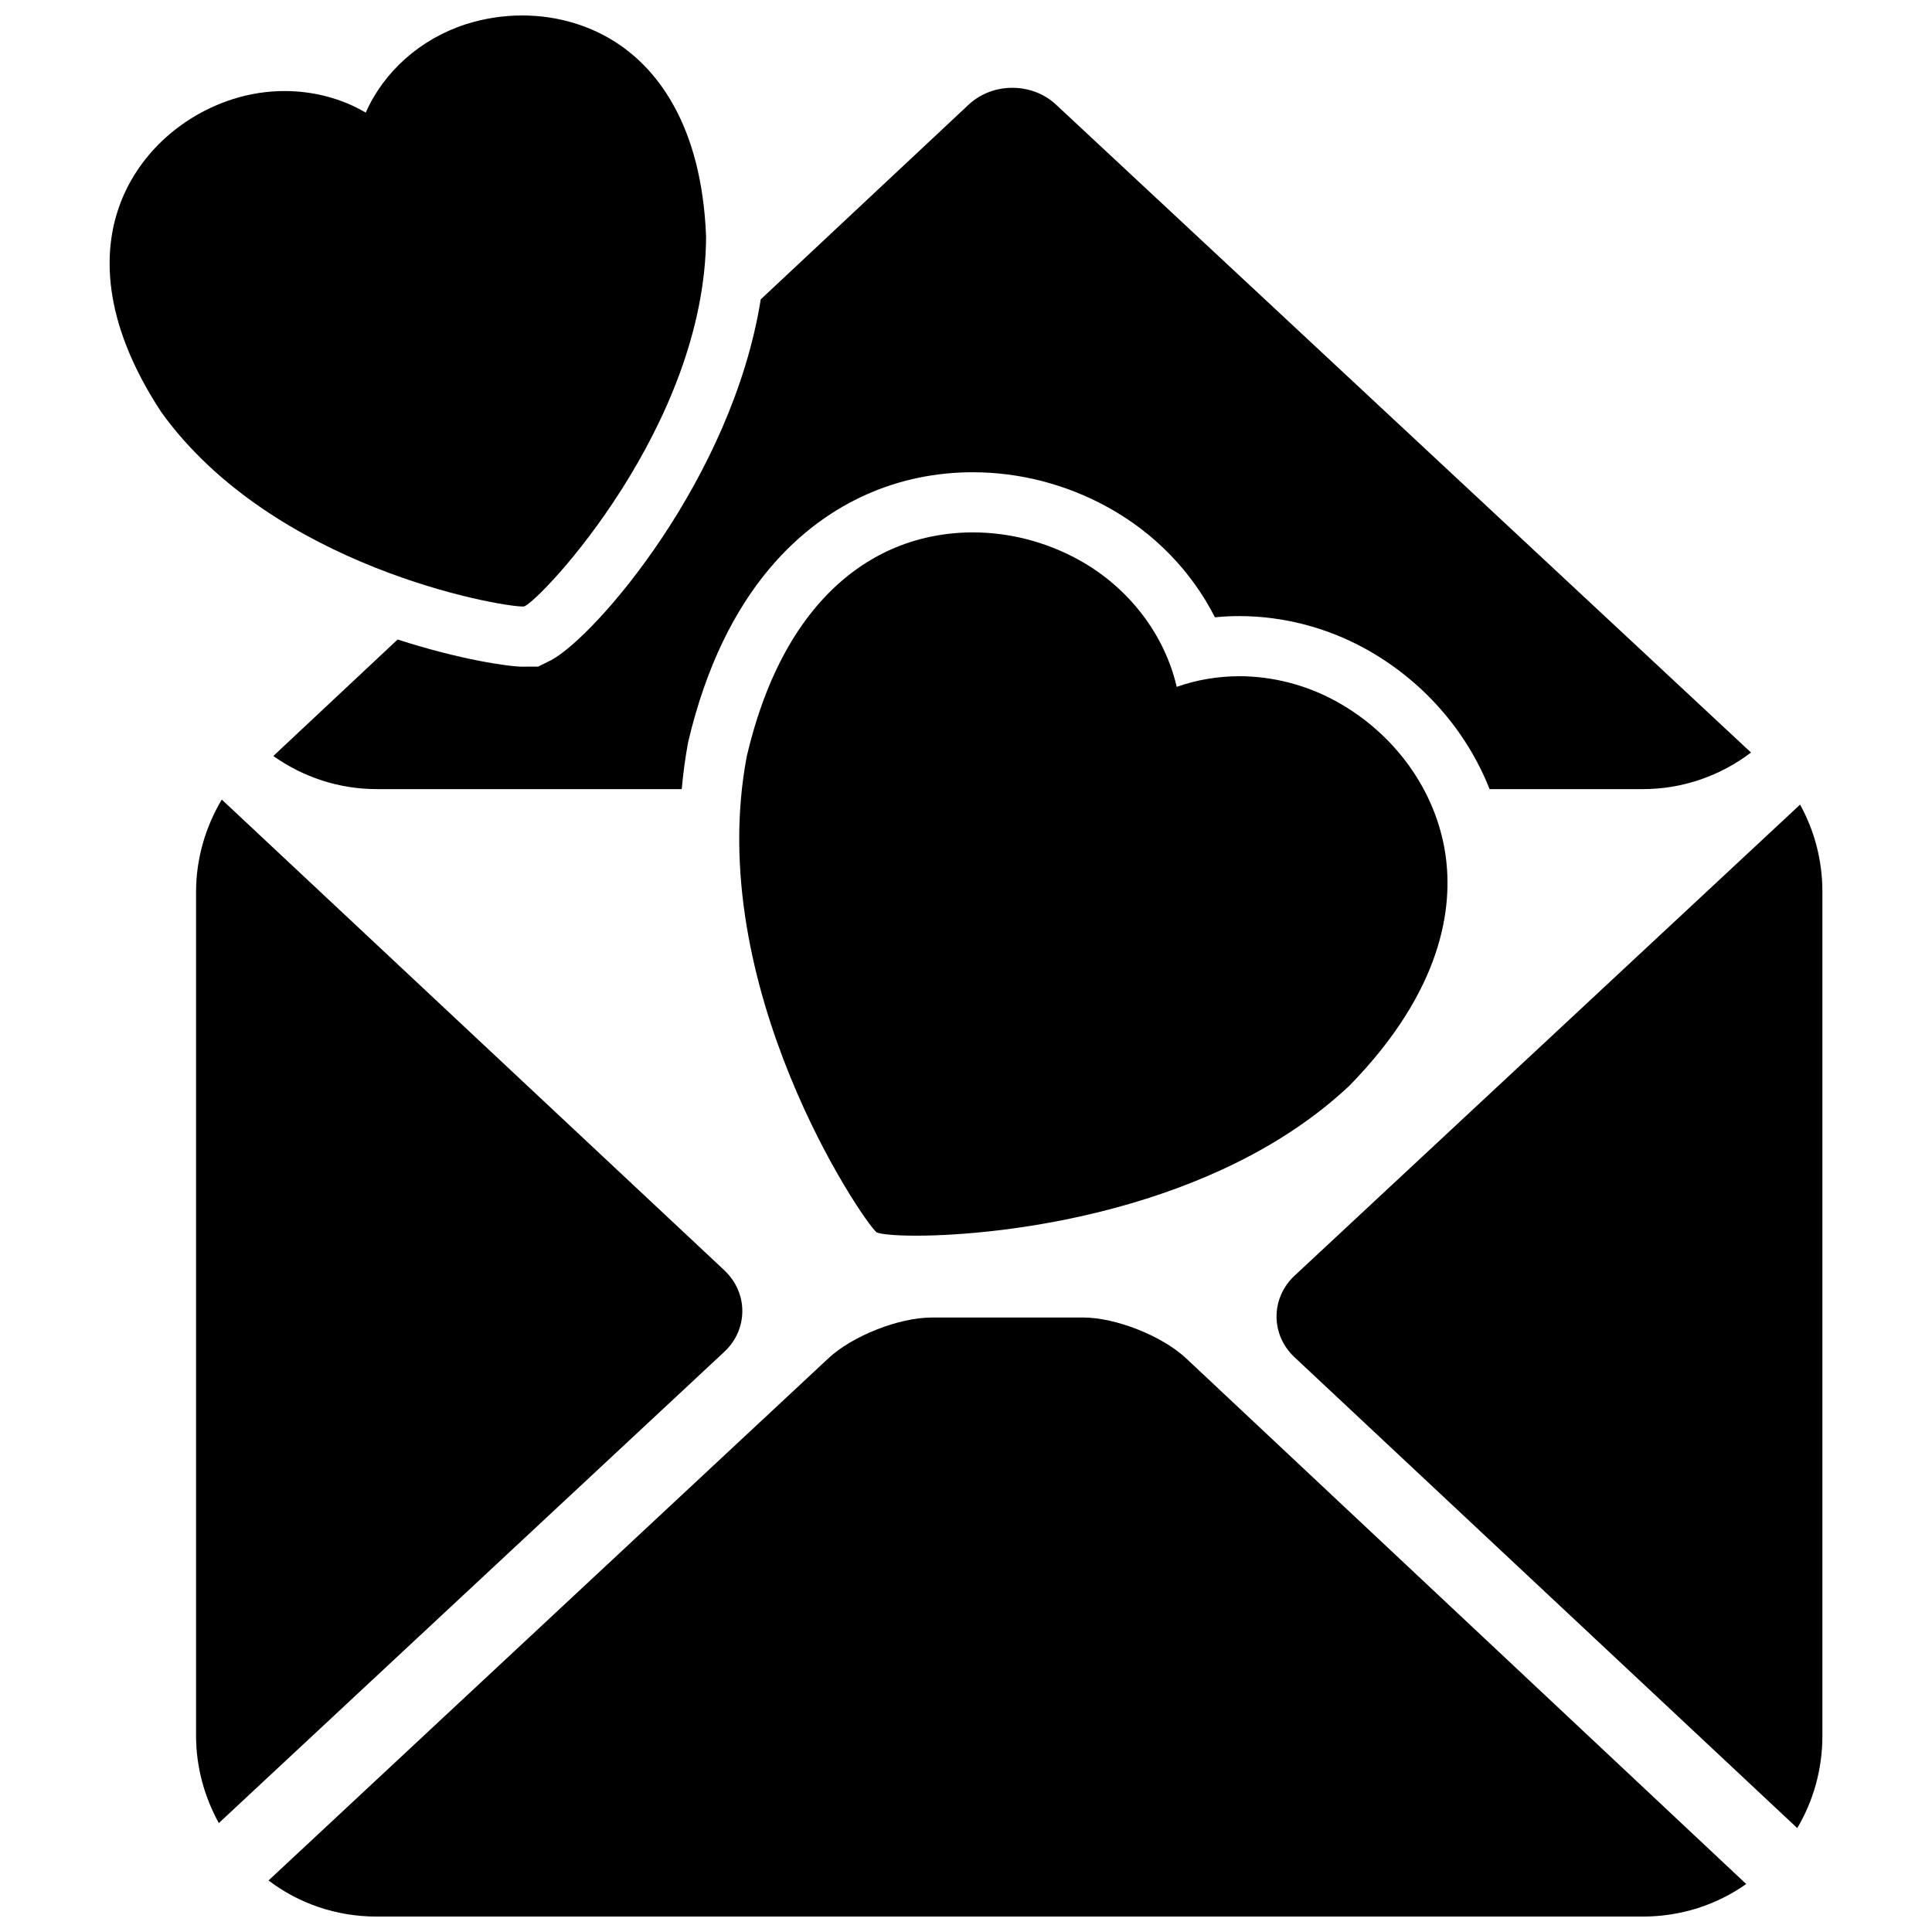 <?xml version="1.0" encoding="UTF-8"?>
<!-- Uploaded to: ICON Repo, www.iconrepo.com, Generator: ICON Repo Mixer Tools -->
<svg width="800px" height="800px" version="1.1" viewBox="144 144 512 512" xmlns="http://www.w3.org/2000/svg">
 <defs>
  <clipPath id="b">
   <path d="m215 493h392v158.9h-392z"/>
  </clipPath>
  <clipPath id="a">
   <path d="m173 148.09h159v156.91h-159z"/>
  </clipPath>
 </defs>
 <path d="m335.96 480.64-133.19-124.75c-4.258 7.16-6.809 15.566-6.809 24.465v223.64c0 8.375 2.25 16.27 6.027 23.141l133.95-124.88c6.379-5.949 6.379-15.66 0.016-21.609z"/>
 <g clip-path="url(#b)">
  <path d="m431.02 493.16h-40.094c-8.707 0-21.035 4.863-27.398 10.812l-148.36 138.37c7.992 6.078 17.895 9.57 28.691 9.57h335.47c10.223 0 19.664-3.141 27.434-8.629l-148.39-139.27c-6.371-5.981-18.668-10.859-27.359-10.859z"/>
 </g>
 <path d="m621.04 357.23-133.96 124.83c-6.363 5.949-6.379 15.66-0.031 21.609l133.24 124.79c4.258-7.16 6.668-15.551 6.668-24.48v-223.62c0-8.391-2.125-16.27-5.918-23.129z"/>
 <path d="m290.08 318.94-3.477 1.723h-2.949l-0.16 0.016h-1.004c-3.555 0-16.617-1.852-33.109-7.207l-32.949 30.879c7.781 5.504 17.227 8.773 27.449 8.773h80.781c0.383-4.148 0.926-8.309 1.707-12.473 9.695-41.164 31.051-58.391 47.273-65.613 8.789-3.906 18.277-5.887 28.164-5.887 12.375 0 24.688 3.176 35.676 9.219 12.441 6.824 22.328 17.082 28.484 29.219 2.121-0.207 4.273-0.32 6.41-0.32 11.594 0 23.109 2.984 33.348 8.598 15.262 8.391 26.922 21.754 33.031 37.258h40.605c10.781 0 20.688-3.637 28.676-9.695l-184.21-171.73c-6.363-5.918-16.777-5.918-23.141 0.047l-55.086 51.594c-7.543 47.367-43.684 89.219-55.52 95.598z"/>
 <g clip-path="url(#a)">
  <path d="m282.49 304.73c0.16 0 0.285 0 0.352-0.016h0.016c0.031 0 0.078-0.016 0.113-0.031 4.688-1.977 48.008-47.973 48.148-98.07-1.184-29.52-12.938-43.746-22.57-50.492-7.559-5.297-16.746-8.023-26.141-8.023-5.023 0-10.078 0.766-15.008 2.344-12.055 3.891-21.738 12.633-26.473 23.398-6.348-3.734-13.828-5.711-21.5-5.711-4.594 0-9.266 0.703-13.812 2.168-14.113 4.547-25.391 15.199-30.062 28.52-3.926 11.098-5.184 29.504 11.211 54.434 29.617 41.098 89.441 51.48 95.727 51.48z"/>
 </g>
 <path d="m376.25 470.56c0.031 0 0.078 0.031 0.113 0.047 1.07 0.477 4.816 0.859 10.43 0.859 23.383 0 79.504-6.539 114.82-39.746 24.785-25.375 27.496-47.367 25.438-61.324-2.488-16.824-13.348-31.961-28.996-40.559-8.055-4.418-16.953-6.633-25.66-6.633-5.68 0.016-11.309 0.957-16.555 2.824-3.176-13.781-12.617-26.332-26.027-33.699-8.773-4.816-18.453-7.242-27.992-7.242-7.481 0-14.895 1.5-21.676 4.512-12.918 5.742-30 19.824-38.215 54.703-11.676 61.086 30.75 123.27 34.32 126.22v0.016c-0.012-0.008 0.004 0.023 0.004 0.023z"/>
</svg>